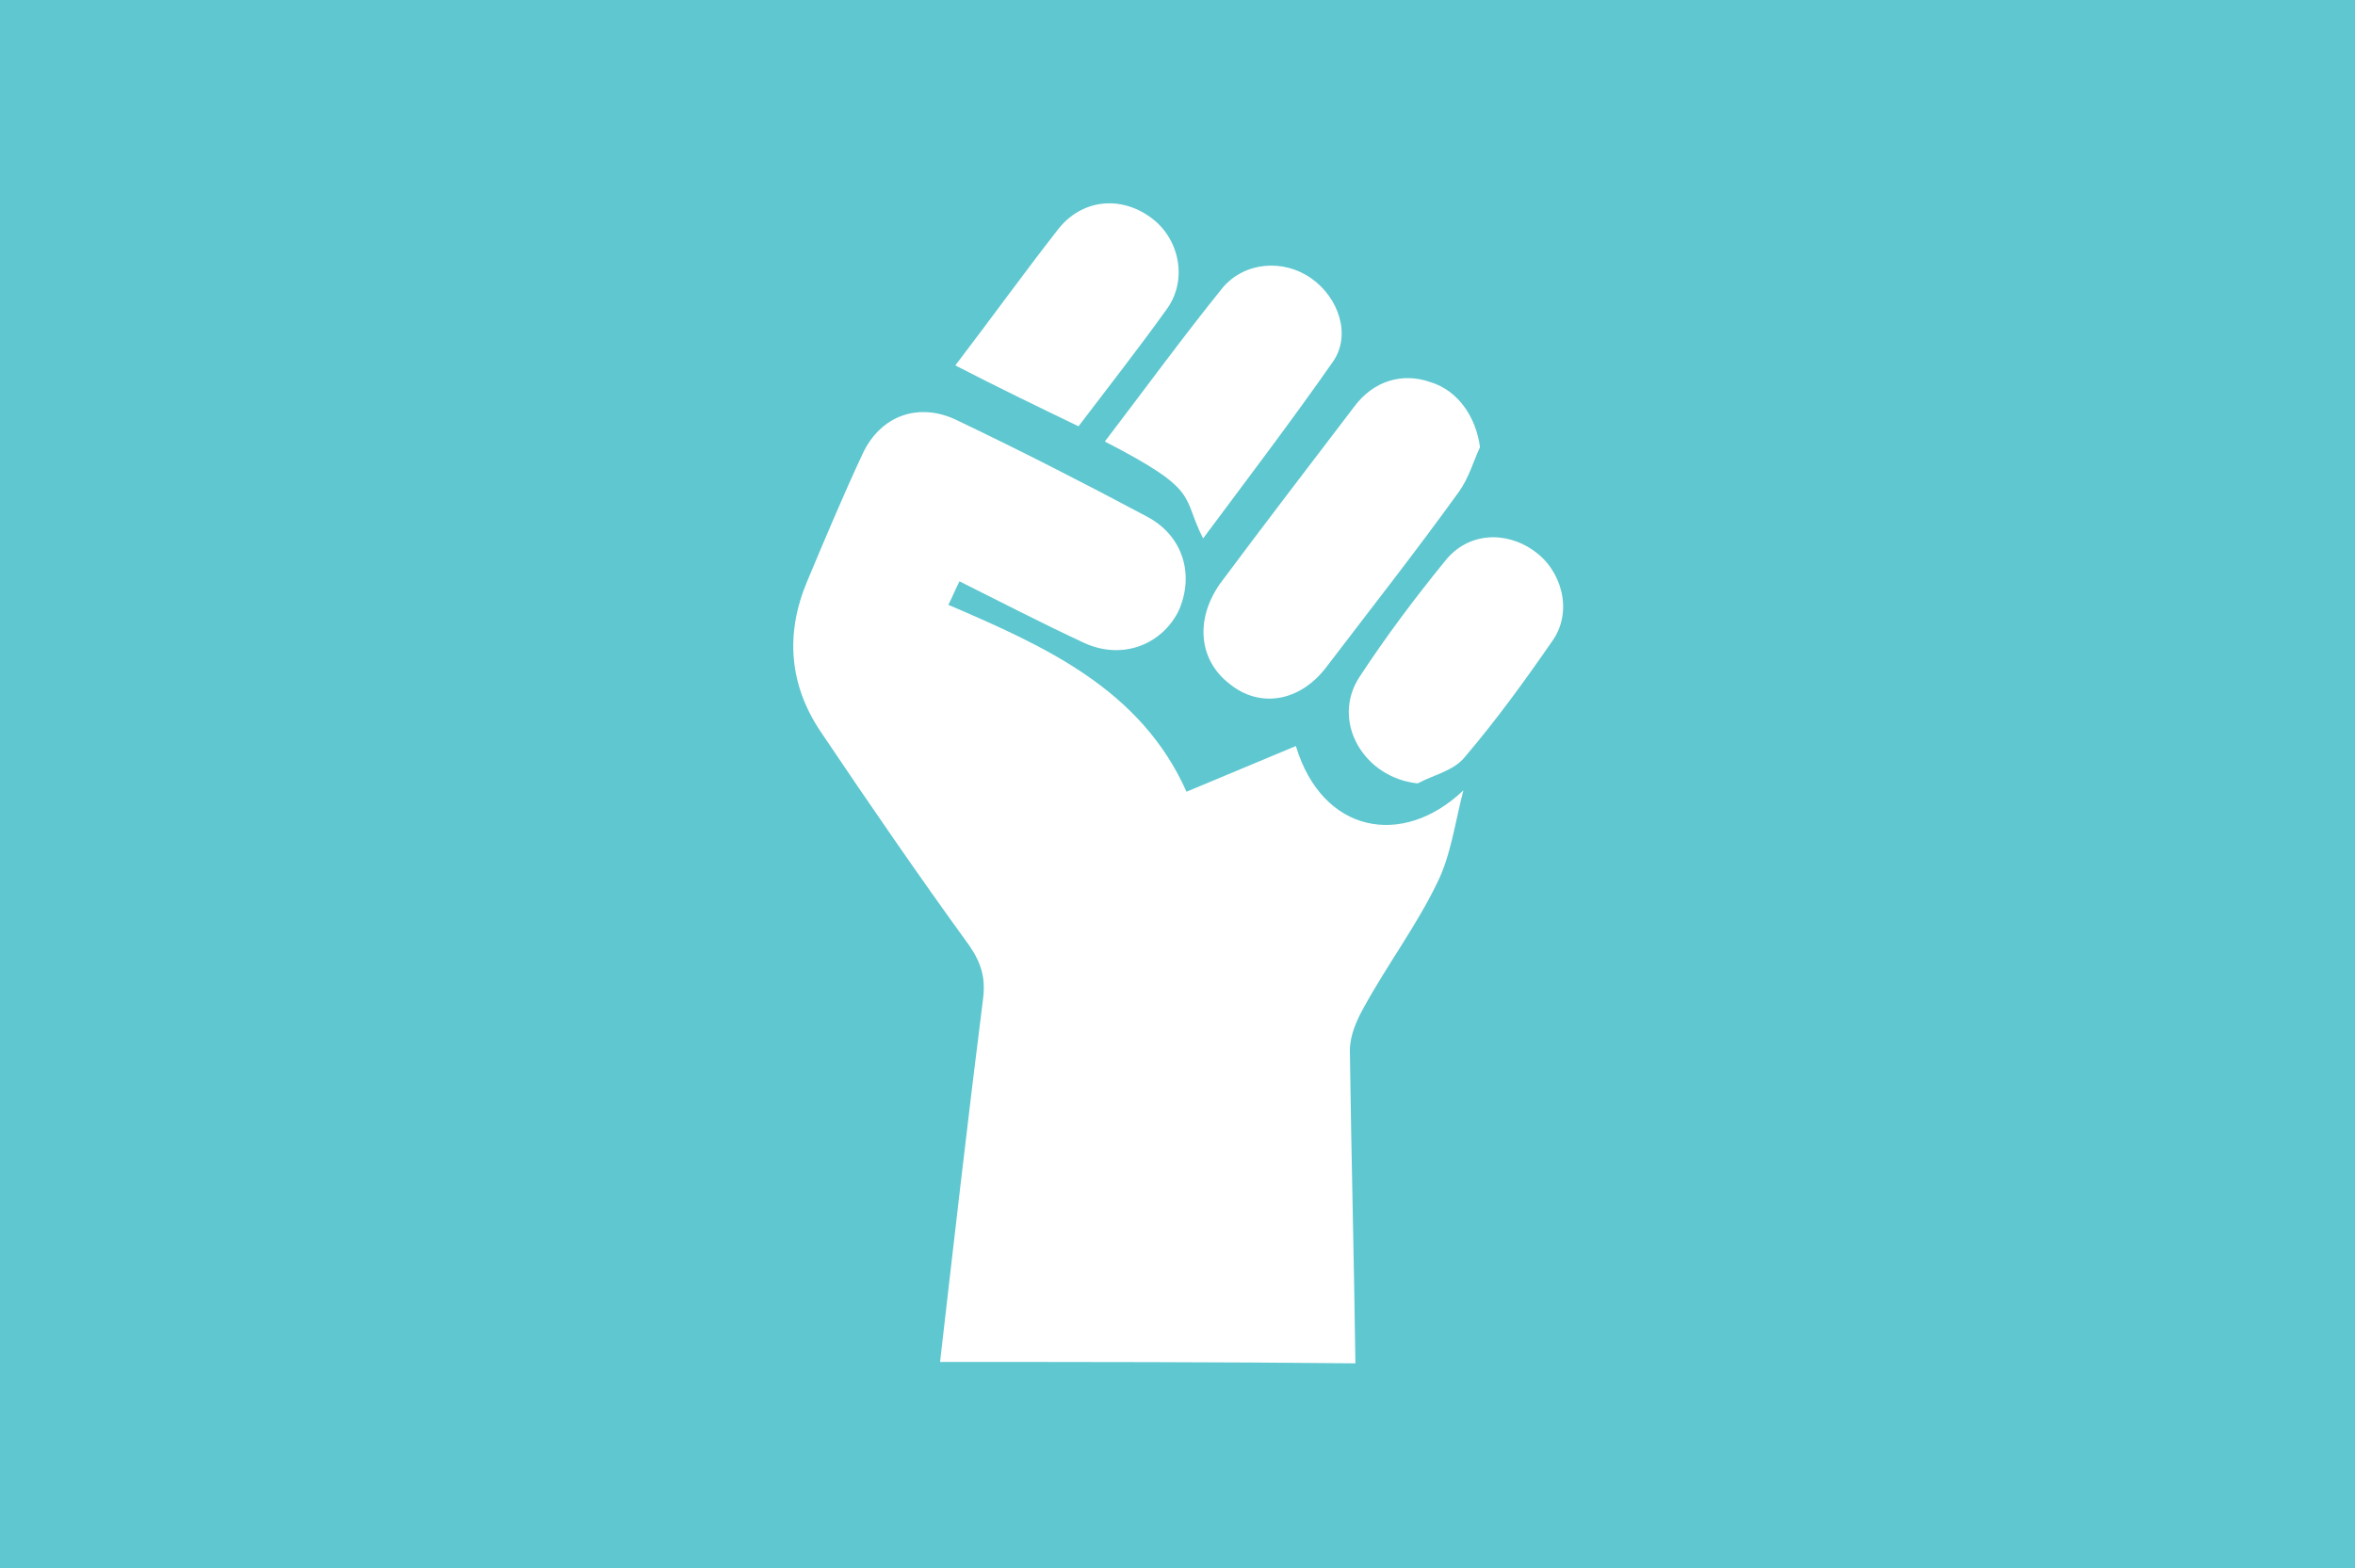 <?xml version="1.0" encoding="utf-8"?>
<!-- Generator: Adobe Illustrator 23.0.4, SVG Export Plug-In . SVG Version: 6.00 Build 0)  -->
<svg version="1.1" id="Layer_1" xmlns="http://www.w3.org/2000/svg" xmlns:xlink="http://www.w3.org/1999/xlink" x="0px" y="0px"
	 viewBox="0 0 170.1 113.3" style="enable-background:new 0 0 170.1 113.3;" xml:space="preserve">
<style type="text/css">
	.st0{fill:#5EC7CF;}
	.st1{fill:#FFFFFF;}
</style>
<polygon class="st0" points="0,0 170.1,0 170.1,113.3 0,113.3 "/>
<g id="QGlQTJ_1_">
	<g>
		<path class="st1" d="M67.9,98.4c1-8.7,2-17.5,3.1-26.2c0.2-1.5-0.1-2.6-1-3.9c-3.7-5.1-7.2-10.2-10.7-15.4
			c-2.3-3.4-2.6-7.1-1-10.9c1.3-3.1,2.6-6.2,4-9.2c1.3-2.8,4.1-3.8,6.9-2.4c4.6,2.2,9.1,4.5,13.6,6.9c2.7,1.4,3.5,4.3,2.3,6.9
			c-1.3,2.5-4.2,3.5-6.9,2.2c-3-1.4-5.9-2.9-8.9-4.4c-0.3,0.6-0.5,1.1-0.8,1.7c7,3,13.9,6.1,17.2,13.5c2.6-1.1,5.3-2.2,7.9-3.3
			c1.9,6.3,7.7,7.4,12.1,3.2c-0.6,2.3-0.9,4.7-1.9,6.7c-1.5,3.1-3.6,5.9-5.3,9c-0.5,0.9-1,2-1,3.1c0.1,7.5,0.3,15,0.4,22.6
			C88.1,98.4,78,98.4,67.9,98.4z"/>
		<path class="st1" d="M106.9,32.3c-0.5,1.1-0.8,2.2-1.5,3.2c-3.1,4.3-6.4,8.5-9.6,12.7c-1.9,2.5-4.8,3-7,1.2
			c-2.2-1.7-2.5-4.6-0.7-7.2c3.2-4.3,6.5-8.6,9.7-12.8c1.4-1.9,3.5-2.5,5.5-1.8C105.3,28.2,106.6,30.1,106.9,32.3z"/>
		<path class="st1" d="M79.8,31.9c2.9-3.8,5.6-7.5,8.5-11.1c1.6-1.9,4.4-2.1,6.4-0.7c2,1.4,2.9,4.1,1.6,6c-3,4.3-6.2,8.5-9.4,12.8
			C85.3,35.8,86.8,35.5,79.8,31.9z"/>
		<path class="st1" d="M102.4,56.6c-3.9-0.4-6.3-4.5-4.2-7.7c1.9-2.9,4-5.7,6.2-8.4c1.6-2,4.3-2.2,6.4-0.7c2,1.4,2.8,4.3,1.4,6.4
			c-2,2.9-4.1,5.8-6.4,8.5C105,55.7,103.5,56,102.4,56.6z"/>
		<path class="st1" d="M69,26.4c2.6-3.4,4.9-6.6,7.4-9.8c1.7-2.2,4.5-2.5,6.7-0.9c2.1,1.5,2.7,4.5,1.2,6.6c-2,2.8-4.2,5.6-6.4,8.5
			C75,29.4,72.1,28,69,26.4z"/>
	</g>
</g>
</svg>
